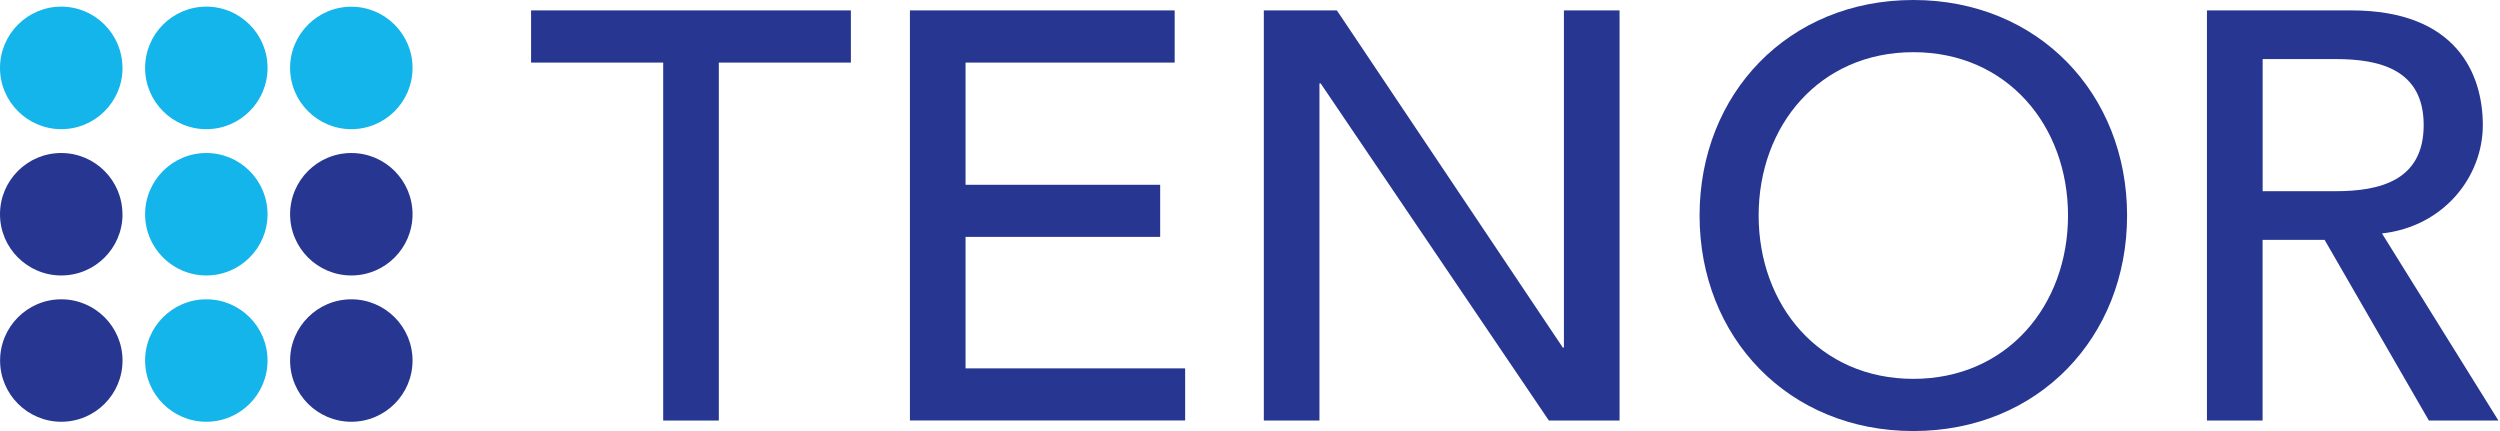 <svg width="174" height="30" viewBox="0 0 174 30" fill="none" xmlns="http://www.w3.org/2000/svg">
<g clip-path="url(#clip0_1301_872)">
<path d="M46.153 4.356H36.963V0.724H59.221V4.356H50.03V29.27H46.159V4.356H46.153Z" fill="#273691"/>
<path d="M63.331 0.724H81.757V4.356H67.202V12.861H80.748V16.487H67.202V25.639H82.486V29.265H63.331V0.724Z" fill="#273691"/>
<path d="M87.968 0.724H93.047L108.771 24.191H108.849V0.724H112.721V29.27H107.802L91.917 5.804H91.833V29.27H87.962V0.724H87.968Z" fill="#273691"/>
<path d="M118.29 15C118.29 6.534 124.462 0 133.168 0C141.873 0 148.045 6.534 148.045 15C148.045 23.466 141.873 30 133.168 30C124.462 30 118.29 23.466 118.29 15ZM143.934 15C143.934 8.75 139.701 3.632 133.168 3.632C126.634 3.632 122.401 8.75 122.401 15C122.401 21.25 126.634 26.368 133.168 26.368C139.701 26.368 143.934 21.25 143.934 15Z" fill="#273691"/>
<path d="M153.61 0.724H163.653C170.949 0.724 172.804 5.119 172.804 8.706C172.804 12.293 170.103 15.763 165.786 16.248L173.89 29.27H169.05L161.792 16.693H157.476V29.27H153.604V0.724H153.61ZM157.481 13.307H162.561C165.625 13.307 168.688 12.577 168.688 8.706C168.688 4.835 165.625 4.111 162.561 4.111H157.481V13.307Z" fill="#273691"/>
<path d="M8.528 4.729C8.528 7.085 6.617 8.99 4.267 8.99C1.916 8.99 0 7.079 0 4.729C0 2.378 1.911 0.462 4.261 0.462C6.612 0.462 8.522 2.373 8.522 4.723L8.528 4.729Z" fill="#13B5EA"/>
<path d="M18.621 4.729C18.621 7.085 16.71 8.99 14.36 8.99C12.009 8.99 10.099 7.079 10.099 4.729C10.099 2.378 12.004 0.462 14.36 0.462C16.716 0.462 18.621 2.373 18.621 4.723V4.729Z" fill="#13B5EA"/>
<path d="M28.713 4.729C28.713 7.085 26.803 8.99 24.453 8.99C22.102 8.99 20.191 7.079 20.191 4.729C20.191 2.378 22.102 0.468 24.453 0.468C26.803 0.468 28.713 2.378 28.713 4.729Z" fill="#13B5EA"/>
<path d="M8.528 14.911C8.528 17.267 6.617 19.172 4.267 19.172C1.916 19.172 0 17.267 0 14.911C0 12.555 1.911 10.65 4.261 10.65C6.612 10.65 8.522 12.56 8.522 14.911H8.528Z" fill="#273691"/>
<path d="M18.621 14.911C18.621 17.267 16.71 19.172 14.36 19.172C12.009 19.172 10.099 17.261 10.099 14.911C10.099 12.56 12.009 10.65 14.36 10.65C16.71 10.65 18.621 12.56 18.621 14.911Z" fill="#13B5EA"/>
<path d="M28.713 14.911C28.713 17.267 26.803 19.172 24.453 19.172C22.102 19.172 20.191 17.261 20.191 14.911C20.191 12.56 22.102 10.65 24.453 10.65C26.803 10.65 28.713 12.56 28.713 14.911Z" fill="#273691"/>
<path d="M8.528 25.093C8.528 27.449 6.617 29.354 4.267 29.354C1.916 29.354 0.006 27.443 0.006 25.093C0.006 22.742 1.916 20.832 4.267 20.832C6.617 20.832 8.528 22.742 8.528 25.093Z" fill="#273691"/>
<path d="M18.621 25.093C18.621 27.449 16.71 29.354 14.36 29.354C12.009 29.354 10.099 27.443 10.099 25.093C10.099 22.742 12.009 20.832 14.36 20.832C16.71 20.832 18.621 22.742 18.621 25.093Z" fill="#13B5EA"/>
<path d="M28.713 25.093C28.713 27.449 26.803 29.354 24.453 29.354C22.102 29.354 20.191 27.443 20.191 25.093C20.191 22.742 22.102 20.832 24.453 20.832C26.803 20.832 28.713 22.742 28.713 25.093Z" fill="#273691"/>
</g>
<defs>
<clipPath id="clip0_1301_872">
<rect width="173.89" height="30" fill="white"/>
</clipPath>
</defs>
</svg>
